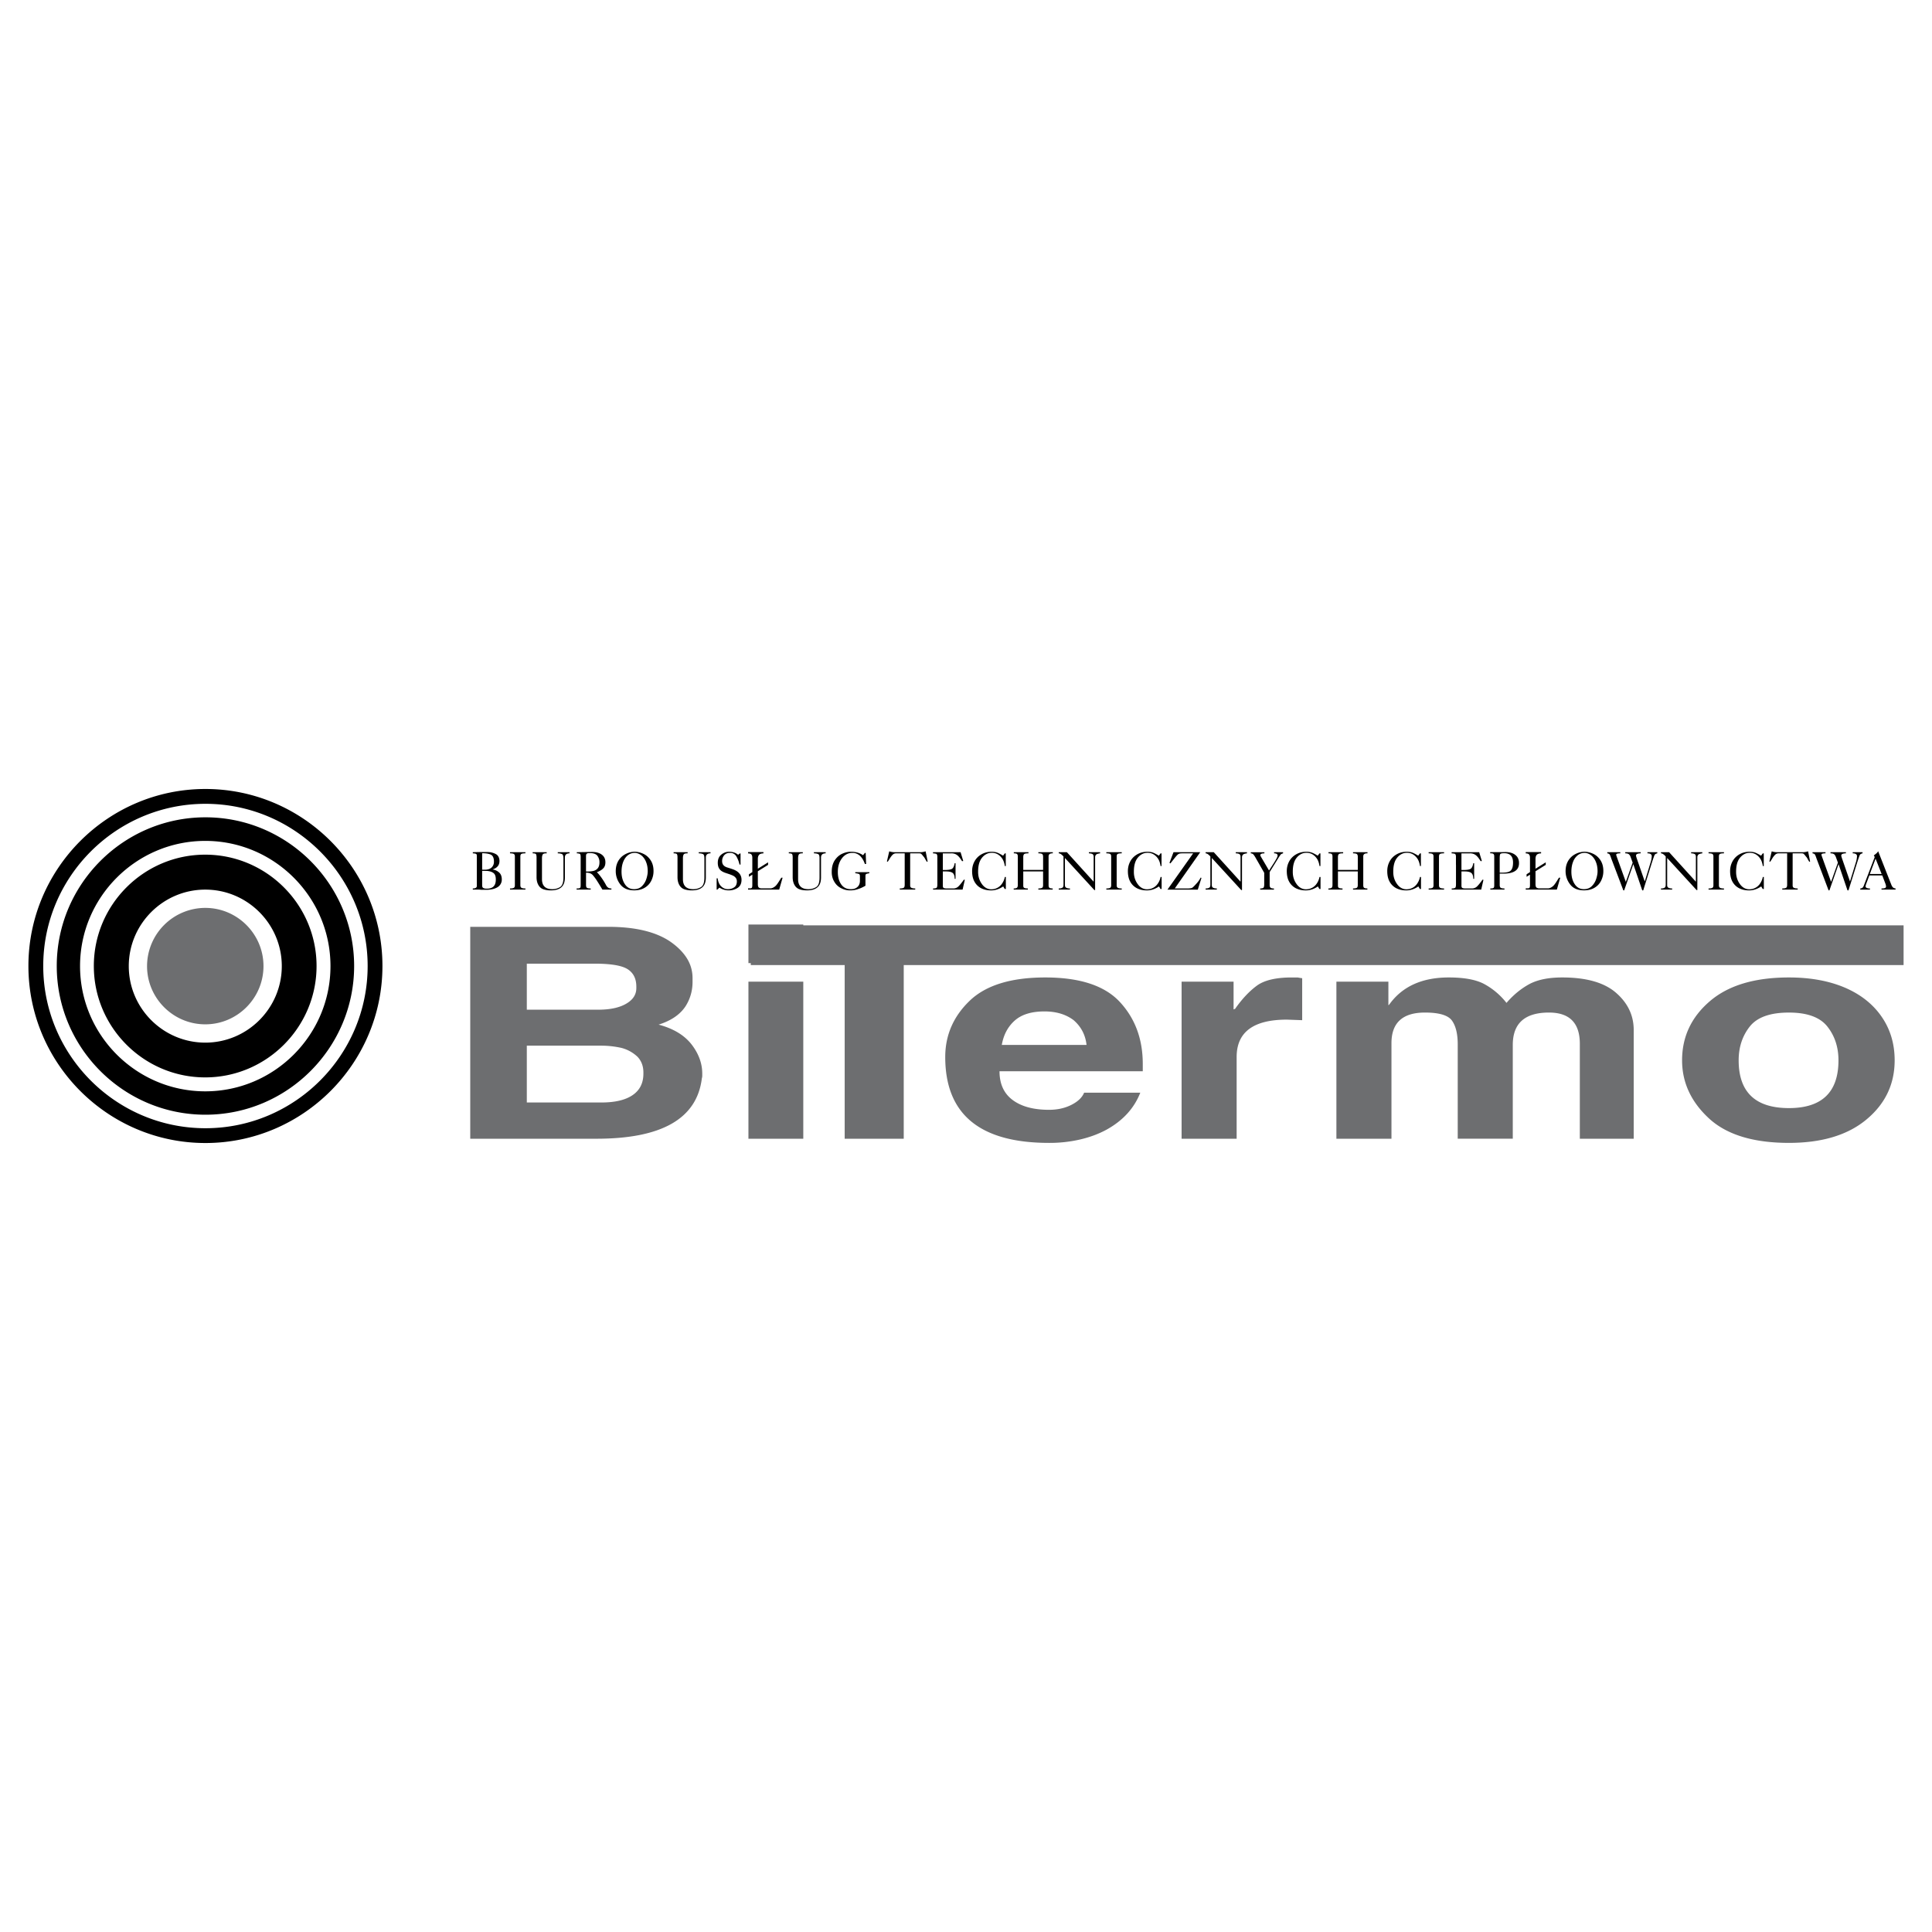 <svg xmlns="http://www.w3.org/2000/svg" width="2500" height="2500" viewBox="0 0 192.756 192.756"><g fill-rule="evenodd" clip-rule="evenodd"><path fill="#fff" d="M0 0h192.756v192.756H0V0z"/><path d="M59.518 113.611H46.916V92.47h13.778c2.622 0 4.656.474 6.101 1.421.749.507 1.318 1.066 1.712 1.679.389.61.589 1.287.589 2.025v.371c0 .889-.238 1.705-.706 2.439-.545.822-1.44 1.434-2.681 1.822 1.562.412 2.7 1.133 3.42 2.152.623.871.935 1.783.935 2.73v.213a.843.843 0 0 1-.039.258c-.49 4.022-3.993 6.031-10.507 6.031zM80.145 92.32h109.776v3.965H90.166v17.326h-5.892V96.285h-9.368v-.197h-.235v-3.846h5.473v.078h.001zM52.56 96.145v4.592h7.127c1.231 0 2.185-.217 2.87-.646.618-.381.93-.885.93-1.506v-.143c0-.787-.282-1.365-.856-1.738-.569-.371-1.669-.559-3.304-.559H52.56zm0 13.851h7.434c1.352 0 2.394-.242 3.113-.73.725-.49 1.085-1.205 1.085-2.154v-.113c0-.625-.194-1.146-.589-1.566a3.694 3.694 0 0 0-1.576-.877 9.189 9.189 0 0 0-1.961-.229H52.56v5.669zm22.111 3.615V97.938h5.473v15.674h-5.473v-.001zm19.636-8.152c0-2.172.808-4.039 2.422-5.598 1.616-1.561 4.135-2.34 7.555-2.34 3.46 0 5.945.82 7.459 2.463 1.513 1.641 2.271 3.695 2.271 6.164v.732H99.722c0 1.264.438 2.219 1.312 2.869.871.65 2.083.977 3.63.977.837 0 1.581-.164 2.233-.496.651-.33 1.07-.734 1.265-1.211h5.604c-.607 1.549-1.723 2.773-3.342 3.674-.788.43-1.664.76-2.637.988a13.5 13.5 0 0 1-3.124.346c-6.902 0-10.356-2.855-10.356-8.568zm5.642-1.205h8.456c-.111-1.004-.545-1.826-1.289-2.471-.773-.584-1.742-.873-2.909-.873-1.294 0-2.282.305-2.964.91-.685.608-1.118 1.418-1.294 2.434zm17.939 9.357V97.938h5.186v2.77l.151-.055c.686-.977 1.401-1.742 2.15-2.297.744-.555 1.912-.834 3.498-.834h.589l.248.045.209.029v4.188l-1.522-.055c-3.343 0-5.017 1.242-5.017 3.73v8.152h-5.492zm15.445 0V97.938h5.187v2.355l.078-.059c1.289-1.809 3.274-2.713 5.945-2.713 1.508 0 2.676.209 3.497.633a7.138 7.138 0 0 1 2.263 1.906c.696-.812 1.475-1.447 2.336-1.906.827-.424 1.901-.633 3.23-.633 2.408 0 4.198.512 5.371 1.537 1.172 1.023 1.756 2.258 1.756 3.703v10.85h-5.376v-9.473c0-2.076-1.026-3.115-3.08-3.115-2.407 0-3.609 1.076-3.609 3.23v9.357h-5.493v-9.416c0-1.033-.189-1.82-.568-2.359-.38-.541-1.28-.812-2.7-.812-2.229 0-3.343 1.018-3.343 3.057v9.531h-5.494zm50.092-7.822c0-1.312-.37-2.432-1.104-3.365s-2.015-1.4-3.839-1.4c-1.873 0-3.177.467-3.911 1.4-.735.934-1.104 2.053-1.104 3.365 0 3.178 1.674 4.766 5.016 4.766 3.292 0 4.942-1.588 4.942-4.766zm-15.603 0c0-2.344.919-4.311 2.764-5.893 1.844-1.584 4.476-2.375 7.896-2.375 2.131 0 3.984.338 5.57 1.01 1.582.678 2.808 1.645 3.674 2.9.871 1.26 1.304 2.711 1.304 4.357 0 2.373-.935 4.34-2.803 5.896-1.868 1.562-4.451 2.342-7.745 2.342-3.571 0-6.242-.824-8.008-2.471-1.766-1.643-2.652-3.565-2.652-5.766z" fill="#6d6e70"/><path d="M47.573 85.433c0-.09-.008-.15-.023-.183-.011-.036-.049-.064-.114-.082l-.113-.021-.151-.011v-.113l.304-.005.398-.008h.763c.153 0 .296.016.43.049.134.032.262.08.385.144a.644.644 0 0 1 .282.274.89.89 0 0 1 .098.43c0 .406-.225.685-.675.833v.011c.225.027.432.12.622.28.189.16.285.396.285.71a.877.877 0 0 1-.464.797c-.144.082-.31.143-.5.182a2.984 2.984 0 0 1-.588.058h-.444l-.14-.011-.134-.01h-.623v-.114c.268 0 .401-.081.401-.242v-2.968h.001zm.532-.308v1.648h.256c.31 0 .544-.079.703-.238a.77.77 0 0 0 .216-.557v-.031c0-.18-.028-.326-.083-.441a.492.492 0 0 0-.235-.241c-.101-.046-.225-.082-.371-.105s-.308-.035-.486-.035zm1.362 2.637v-.021c0-.303-.073-.512-.219-.628-.146-.116-.347-.188-.602-.216l-.541-.011v1.449c0 .142.044.231.132.269a.74.74 0 0 0 .322.055h.034c.582 0 .874-.299.874-.897zm2.45.573c0 .114.037.195.11.242.078.044.209.066.396.066v.114h-1.539v-.114c.176 0 .3-.02.375-.061.073-.041.11-.126.11-.259v-2.88c0-.12-.036-.202-.108-.248-.072-.039-.198-.058-.377-.058v-.113h1.539v.113c-.189 0-.32.018-.395.054-.075.036-.112.124-.112.263v2.881h.001zm4.294-2.722c0-.19-.035-.317-.103-.38a.52.52 0 0 0-.174-.066 1.225 1.225 0 0 0-.285-.029v-.113h1.175v.113c-.31 0-.465.14-.465.419v1.983c0 .449-.118.776-.354.983-.237.207-.579.31-1.025.31h-.042a2.15 2.15 0 0 1-.682-.095.907.907 0 0 1-.426-.274c-.199-.241-.298-.556-.298-.944v-1.983c0-.151-.02-.258-.058-.32-.037-.053-.146-.079-.33-.079v-.113h1.398v.113h-.069c-.167 0-.273.035-.318.103-.055.084-.082.212-.082.383v2.089c0 .667.344 1 1.032 1 .281 0 .536-.068.765-.205.229-.136.343-.454.343-.956v-1.939h-.002zm1.721-.146c0-.151-.026-.243-.082-.277a.187.187 0 0 0-.049-.02l-.087-.019a.803.803 0 0 0-.165-.014v-.113L59.03 85h.042c.403 0 .725.089.967.267.242.178.362.434.362.767 0 .261-.073.464-.221.611s-.357.271-.628.371c.248.248.503.588.763 1.021l.045.079.089.158a.738.738 0 0 0 .227.288.68.68 0 0 0 .14.061.874.874 0 0 0 .185.02v.114h-.897a37.13 37.13 0 0 0-.544-.884 5.006 5.006 0 0 0-.432-.58.739.739 0 0 0-.425-.209 1.35 1.35 0 0 0-.234-.019v1.238c0 .135.03.227.09.274.063.044.188.066.375.066v.114h-1.407v-.114c.14 0 .236-.008.285-.025a.173.173 0 0 0 .106-.104c.01-.053.015-.135.015-.246v-2.801h-.001zm.536 1.486c.384 0 .659-.029.825-.087.344-.125.515-.398.515-.82v-.05a.99.99 0 0 0-.042-.289 1.257 1.257 0 0 0-.138-.289c-.133-.202-.384-.303-.752-.303h-.124c-.092 0-.162.02-.211.058s-.074.119-.074.24v1.54h.001zm6.156-.022c0-.169-.013-.328-.039-.479a1.937 1.937 0 0 0-.109-.402 1.668 1.668 0 0 0-.342-.574 1.357 1.357 0 0 0-.421-.302 1.812 1.812 0 0 0-.192-.061.723.723 0 0 0-.164-.021h-.032c-.249 0-.473.076-.673.229s-.357.373-.471.658c-.114.286-.17.617-.17.994 0 .492.111.906.335 1.243.216.33.517.496.902.496h.011c.326 0 .59-.101.793-.305.203-.203.35-.446.438-.727.089-.281.134-.531.134-.749zm-3.19-.013c0-.579.184-1.046.551-1.403.107-.108.241-.204.399-.29.158-.085.314-.147.467-.186l.097-.021a1.935 1.935 0 0 1 .356-.04c.301 0 .598.07.891.209.293.139.534.354.723.646.189.292.284.646.284 1.062v.035c0 .328-.078.646-.232.955a1.67 1.67 0 0 1-.655.689c-.29.171-.636.257-1.041.257-.628 0-1.091-.2-1.391-.599a2.13 2.13 0 0 1-.449-1.314zm8.841-1.305c0-.19-.035-.317-.103-.38a.52.52 0 0 0-.174-.066 1.225 1.225 0 0 0-.285-.029v-.113h1.175v.113c-.31 0-.465.14-.465.419v1.983c0 .449-.118.776-.354.983-.237.207-.579.31-1.025.31h-.042a2.16 2.16 0 0 1-.683-.095.907.907 0 0 1-.426-.274c-.199-.241-.298-.556-.298-.944v-1.983c0-.151-.02-.258-.058-.32-.037-.053-.146-.079-.33-.079v-.113h1.398v.113h-.069c-.167 0-.272.035-.318.103-.055.084-.082.212-.082.383v2.089c0 .667.344 1 1.032 1 .281 0 .537-.068.765-.205.229-.136.344-.454.344-.956v-1.939h-.002zm1.225 2.015h.103c.042.359.163.63.361.815.19.179.412.269.666.269.228 0 .431-.059.609-.177a.566.566 0 0 0 .206-.235.851.851 0 0 0 .071-.365.562.562 0 0 0-.098-.335.813.813 0 0 0-.255-.22 2.501 2.501 0 0 0-.156-.071 6.841 6.841 0 0 0-.195-.076l-.341-.114c-.184-.057-.338-.124-.461-.203a.839.839 0 0 1-.37-.552 1.373 1.373 0 0 1-.026-.286c0-.352.116-.623.349-.812.232-.19.489-.285.77-.285.38 0 .682.102.908.304l.161-.135h.082v1.108h-.102a2.814 2.814 0 0 0-.323-.83.679.679 0 0 0-.616-.333h-.045a.689.689 0 0 0-.53.216.873.873 0 0 0-.222.612c0 .295.155.498.467.609l.34.107.248.082c.145.052.275.113.393.187.326.211.488.5.488.866 0 .37-.127.638-.381.807a1.592 1.592 0 0 1-.901.253c-.326 0-.634-.092-.924-.277l-.21.201H71.5v-1.13zm3.56-.958v.34l-.341.216v.253l.341-.213v1.021c0 .141-.015.234-.045.278-.03.045-.085.067-.167.067h-.213v.125h3.105l.34-1.19h-.129l-.232.369a3.79 3.79 0 0 1-.253.361.995.995 0 0 1-.445.31.606.606 0 0 1-.173.026h-.842a.477.477 0 0 1-.294-.078c-.067-.052-.102-.167-.102-.345v-1.286l1.021-.636v-.253l-1.021.637v-.977c0-.186.045-.328.135-.423.092-.085.232-.129.423-.129v-.132h-1.533v.132c.162 0 .272.036.333.108s.091.177.091.312v1.107h.001zm6.706-1.057c0-.19-.034-.317-.103-.38a.511.511 0 0 0-.174-.066 1.225 1.225 0 0 0-.285-.029v-.113h1.174v.113c-.31 0-.464.14-.464.419v1.983c0 .449-.118.776-.354.983-.237.207-.579.31-1.025.31h-.043c-.268 0-.494-.032-.682-.095a.902.902 0 0 1-.426-.274c-.199-.241-.298-.556-.298-.944v-1.983c0-.151-.02-.258-.058-.32-.037-.053-.146-.079-.33-.079v-.113h1.398v.113h-.069c-.167 0-.273.035-.319.103-.055.084-.082.212-.082.383v2.089c0 .667.344 1 1.031 1 .282 0 .537-.068.765-.205.229-.136.343-.454.343-.956v-1.939h.001zm4.525.588c-.123-.359-.294-.638-.514-.837a1.156 1.156 0 0 0-.329-.2 1.032 1.032 0 0 0-.378-.071h-.042c-.204 0-.393.045-.564.135a1.427 1.427 0 0 0-.461.399c-.134.175-.237.375-.307.602s-.105.474-.105.745v.042c0 .477.106.875.319 1.195.225.334.546.501.965.501h.04c.26 0 .468-.071.625-.211.171-.146.256-.356.256-.63v-.433c0-.13-.031-.211-.092-.242a2.029 2.029 0 0 0-.374-.077v-.103h1.406v.103c-.174.032-.282.06-.324.082-.043.028-.066.101-.066.216v.95a3.29 3.29 0 0 1-.702.324 2.284 2.284 0 0 1-.773.143h-.074a1.816 1.816 0 0 1-.411-.045 1.841 1.841 0 0 1-.382-.135 1.616 1.616 0 0 1-.578-.419 1.887 1.887 0 0 1-.343-.596 1.929 1.929 0 0 1-.1-.618v-.058c0-.234.027-.447.08-.638.054-.192.132-.364.236-.517.199-.289.441-.499.729-.63.286-.132.577-.198.872-.198.48 0 .882.116 1.203.346l.19-.232h.077l.042 1.108h-.121v-.001zm3.969-1.063h-.855a.47.47 0 0 0-.334.129c-.102.095-.203.228-.303.397s-.17.275-.209.315l-.071-.032.232-1.01c.185.058.367.087.546.087h2.578c.143 0 .312-.029.507-.087l.2 1.01-.076.042-.124-.205-.079-.146-.035-.053-.037-.056a.825.825 0 0 0-.092-.108 1.436 1.436 0 0 0-.206-.238c-.042-.032-.122-.047-.237-.047h-.858v3.198c0 .121.038.2.114.237a.653.653 0 0 0 .273.066c.038.004.078.005.12.005v.114h-1.541v-.114c.107 0 .196-.008.267-.023a.309.309 0 0 0 .15-.069c.048-.047.072-.146.072-.292v-3.12h-.002zm3.259 1.15v-.799a.55.55 0 0 0-.031-.213.186.186 0 0 0-.083-.096l-.129-.026-.19-.016v-.113h2.752l.264.873-.113.024-.161-.24a2.112 2.112 0 0 0-.231-.278 1.046 1.046 0 0 0-.289-.196 1.018 1.018 0 0 0-.388-.069h-.854v1.657h.253c.296 0 .51-.034.645-.104.134-.07.229-.261.284-.572h.087v1.562h-.087c0-.16-.021-.292-.065-.397a.43.43 0 0 0-.178-.223c-.135-.079-.338-.119-.609-.119h-.33v1.424c0 .12.031.196.092.229.062.032.171.048.33.048h.604a.734.734 0 0 0 .52-.195c.155-.15.34-.378.557-.687l.09.021-.222.974h-2.945v-.114c.201 0 .324-.029.37-.087.039-.063.058-.169.058-.319v-1.949h-.001zm6.733.113c-.053-.345-.157-.615-.312-.81a1.33 1.33 0 0 0-.504-.412 1.202 1.202 0 0 0-.428-.092h-.081c-.19 0-.367.043-.53.132a1.38 1.38 0 0 0-.435.373c-.25.313-.375.77-.375 1.369v.042c0 .439.119.829.358 1.171.119.176.259.312.419.407s.335.143.525.143h.021a1.267 1.267 0 0 0 1.072-.578c.132-.191.222-.409.269-.651h.103v1.197h-.113l-.15-.253c-.395.264-.791.396-1.189.396h-.053c-.34 0-.652-.069-.938-.206a1.586 1.586 0 0 1-.679-.649c-.163-.287-.244-.644-.244-1.071 0-.348.078-.668.235-.961a1.76 1.76 0 0 1 .685-.703c.3-.176.64-.264 1.02-.264.227 0 .416.029.568.087.152.059.346.16.582.304l.174-.232h.093v1.264h-.093v-.003zm3.819.393v-1.306c0-.138-.031-.231-.092-.282-.062-.046-.189-.069-.382-.069v-.113h1.442v.113h-.044c-.252 0-.378.102-.378.306v2.88c0 .127.029.211.087.253.055.044.163.066.324.066v.114h-1.432v-.114c.172 0 .294-.02.366-.061s.107-.134.107-.279v-1.361h-1.978v1.436c0 .062.015.117.045.163.022.03.069.056.14.077.076.017.166.026.271.026v.114h-1.411v-.114c.158 0 .266-.023.324-.071.058-.048.087-.145.087-.291v-2.828c0-.12-.027-.204-.081-.253-.054-.042-.16-.063-.319-.063v-.113h1.464v.113c-.226 0-.367.024-.427.074-.062.057-.093.154-.093.293v1.29h1.98zm5.043 1.173v-2.474c0-.123-.031-.212-.092-.266a.41.41 0 0 0-.15-.063 1.09 1.09 0 0 0-.235-.026v-.113h1.118v.113c-.209.026-.344.072-.404.138a.383.383 0 0 0-.091.271v3.255h-.076l-2.935-3.2v2.722c0 .116.041.197.125.243a.652.652 0 0 0 .259.071c.035.004.073.005.115.005v.114h-1.119v-.114a.926.926 0 0 0 .228-.022.55.55 0 0 0 .15-.065c.064-.044.098-.146.098-.309v-2.793c-.181-.211-.338-.317-.476-.317v-.113h.815l2.67 2.943zm2.297.368c0 .114.037.195.11.242.077.044.209.066.396.066v.114h-1.538v-.114c.176 0 .3-.02.374-.061s.111-.126.111-.259v-2.88c0-.12-.036-.202-.108-.248-.072-.039-.197-.058-.377-.058v-.113h1.538v.113c-.188 0-.319.018-.395.054-.074.036-.111.124-.111.263v2.881zm4.381-1.934c-.053-.345-.156-.615-.311-.81a1.344 1.344 0 0 0-.504-.412 1.202 1.202 0 0 0-.428-.092h-.082c-.189 0-.366.043-.53.132a1.402 1.402 0 0 0-.435.373c-.25.313-.375.77-.375 1.369v.042c0 .439.119.829.358 1.171.12.176.26.312.42.407s.335.143.525.143h.021a1.27 1.27 0 0 0 1.072-.578c.132-.191.222-.409.269-.651h.104v1.197h-.113l-.15-.253c-.395.264-.791.396-1.19.396h-.053c-.34 0-.651-.069-.937-.206a1.588 1.588 0 0 1-.68-.649c-.162-.287-.243-.644-.243-1.071 0-.348.078-.668.234-.961.156-.293.385-.528.685-.703.3-.176.64-.264 1.02-.264.227 0 .417.029.569.087.151.059.346.16.581.304l.174-.232h.093v1.264h-.094v-.003zm1.434-.833l-.454.575-.093-.055.401-1.063h2.668l-2.543 3.619h1.202c.282 0 .46-.023.536-.069.075-.045.199-.165.372-.358.228-.244.383-.463.467-.654l.09.021-.367 1.174h-3.026l2.562-3.62h-1.062c-.097 0-.178.005-.242.016a.432.432 0 0 0-.156.053c-.078.042-.195.162-.355.361zm6.543 2.399v-2.474c0-.123-.031-.212-.093-.266a.397.397 0 0 0-.149-.063 1.09 1.09 0 0 0-.235-.026v-.113h1.118v.113c-.209.026-.344.072-.404.138a.383.383 0 0 0-.091.271v3.255h-.076l-2.935-3.2v2.722c0 .116.041.197.125.243a.652.652 0 0 0 .259.071c.035.004.073.005.114.005v.114h-1.118v-.114a.926.926 0 0 0 .228-.022.55.55 0 0 0 .15-.065c.064-.044.098-.146.098-.309v-2.793c-.181-.211-.338-.317-.476-.317v-.113h.815l2.67 2.943zm2.361-.89l-.865-1.509a2.12 2.12 0 0 0-.227-.334.367.367 0 0 0-.11-.067.348.348 0 0 0-.138-.028v-.113h1.36v.113c-.262 0-.398.059-.411.176l.026.084.045.09.805 1.367c.026-.046.059-.099.096-.159.008-.016.035-.059.081-.126l.256-.396c.158-.244.28-.454.366-.628.018-.045.031-.083.04-.113a.262.262 0 0 0 .013-.074c0-.148-.116-.222-.351-.222v-.113h.896v.113a.785.785 0 0 0-.21.09c-.02.016-.098.125-.232.33l-.896 1.448v1.287c0 .122.026.209.081.264.053.058.168.087.346.087v.114h-1.372v-.114c.181 0 .294-.031.341-.092.04-.065.061-.169.061-.314v-1.161h-.001zm5.517-.676c-.053-.345-.156-.615-.312-.81a1.33 1.33 0 0 0-.504-.412 1.193 1.193 0 0 0-.427-.092h-.082a1.09 1.09 0 0 0-.53.132 1.39 1.39 0 0 0-.435.373c-.25.313-.375.77-.375 1.369v.042c0 .439.119.829.358 1.171.12.176.26.312.42.407.159.095.334.143.524.143h.021a1.267 1.267 0 0 0 1.072-.578c.132-.191.222-.409.269-.651h.103v1.197h-.113l-.15-.253c-.395.264-.79.396-1.189.396h-.053c-.34 0-.651-.069-.937-.206a1.583 1.583 0 0 1-.68-.649c-.163-.287-.244-.644-.244-1.071 0-.348.078-.668.235-.961a1.76 1.76 0 0 1 .685-.703c.3-.176.64-.264 1.02-.264a1.6 1.6 0 0 1 .568.087c.152.059.346.16.582.304l.174-.232h.093v1.264h-.093v-.003zm3.821.393v-1.306c0-.138-.031-.231-.093-.282-.062-.046-.189-.069-.382-.069v-.113h1.443v.113h-.045c-.252 0-.378.102-.378.306v2.88c0 .127.029.211.087.253.055.044.163.066.324.066v.114h-1.432v-.114c.172 0 .294-.02.366-.061s.108-.134.108-.279v-1.361h-1.979v1.436c0 .062.015.117.045.163.022.03.069.056.141.077.075.017.166.026.271.026v.114h-1.412v-.114c.158 0 .266-.023.324-.071.058-.048.087-.145.087-.291v-2.828c0-.12-.026-.204-.081-.253-.053-.042-.16-.063-.319-.063v-.113h1.464v.113c-.225 0-.367.024-.427.074-.062.057-.093.154-.093.293v1.29h1.981zm6.203-.393c-.053-.345-.157-.615-.312-.81a1.337 1.337 0 0 0-.504-.412 1.202 1.202 0 0 0-.428-.092h-.081a1.09 1.09 0 0 0-.53.132 1.394 1.394 0 0 0-.436.373c-.25.313-.374.77-.374 1.369v.042c0 .439.119.829.358 1.171.119.176.259.312.419.407s.335.143.525.143h.021a1.267 1.267 0 0 0 1.072-.578 1.72 1.72 0 0 0 .269-.651h.103v1.197h-.113l-.15-.253c-.395.264-.79.396-1.189.396h-.053c-.34 0-.651-.069-.937-.206a1.577 1.577 0 0 1-.68-.649c-.163-.287-.244-.644-.244-1.071 0-.348.078-.668.235-.961.156-.293.384-.528.684-.703.3-.176.641-.264 1.021-.264.227 0 .416.029.568.087.152.059.346.16.581.304l.175-.232h.093v1.264h-.093v-.003zm1.897 1.934c0 .114.037.195.111.242.077.044.209.066.396.066v.114h-1.539v-.114c.177 0 .301-.02.375-.061s.111-.126.111-.259v-2.88c0-.12-.036-.202-.108-.248-.072-.039-.198-.058-.378-.058v-.113h1.539v.113c-.188 0-.319.018-.395.054-.075.036-.112.124-.112.263v2.881zm1.692-2.047v-.799a.573.573 0 0 0-.03-.213.19.19 0 0 0-.083-.096l-.13-.026-.189-.016v-.113h2.751l.265.873-.113.024-.161-.24a2.112 2.112 0 0 0-.231-.278 1.03 1.03 0 0 0-.289-.196 1.009 1.009 0 0 0-.387-.069h-.854v1.657h.253c.295 0 .51-.034.645-.104.134-.07.229-.261.283-.572h.087v1.562h-.087c0-.16-.021-.292-.064-.397a.44.44 0 0 0-.178-.223c-.136-.079-.339-.119-.609-.119h-.329v1.424c0 .12.03.196.093.229.061.032.171.048.329.048h.604a.735.735 0 0 0 .52-.195c.154-.15.34-.378.557-.687l.09.021-.223.974h-2.944v-.114c.2 0 .323-.029.37-.087.038-.063.058-.169.058-.319v-1.949h-.004zm3.82-.812v-.056c0-.097-.025-.171-.076-.222-.046-.043-.145-.063-.296-.063h-.031v-.114h1.045l.467-.011c.311 0 .568.05.774.151.204.1.356.235.458.406.086.157.129.33.129.52v.042c0 .69-.521 1.034-1.562 1.034h-.361v1.14c0 .135.032.227.098.274.068.044.194.066.377.066v.114h-1.414v-.114h.037c.155 0 .256-.022.298-.066.038-.044.058-.122.058-.232v-2.869h-.001zm1.876.602v-.022c0-.621-.292-.931-.875-.931a1.31 1.31 0 0 0-.27.02c-.062.013-.104.032-.124.057-.04.055-.061.191-.061.412v1.449h.288c.254 0 .457-.027.608-.082a.515.515 0 0 0 .192-.113.6.6 0 0 0 .132-.181.927.927 0 0 0 .079-.257c.009-.045.016-.099.021-.158.007-.063.01-.126.01-.194zm1.691.592v.34l-.34.216v.253l.34-.213v1.021c0 .141-.015.234-.044.278-.03.045-.086.067-.167.067h-.214v.125h3.105l.341-1.19h-.13l-.232.369a3.615 3.615 0 0 1-.253.361 1.02 1.02 0 0 1-.444.31.61.61 0 0 1-.173.026h-.842a.478.478 0 0 1-.295-.078c-.067-.052-.102-.167-.102-.345v-1.286l1.021-.636v-.253l-1.021.637v-.977c0-.186.045-.328.135-.423.092-.085.232-.129.423-.129v-.132h-1.533v.132c.162 0 .273.036.334.108s.091.177.091.312v1.107zm6.742.261c0-.169-.013-.328-.039-.479a1.878 1.878 0 0 0-.108-.402 1.668 1.668 0 0 0-.342-.574 1.357 1.357 0 0 0-.421-.302 1.888 1.888 0 0 0-.192-.061.73.73 0 0 0-.164-.021h-.031c-.249 0-.473.076-.674.229a1.51 1.51 0 0 0-.471.658c-.113.286-.17.617-.17.994 0 .492.111.906.335 1.243.217.33.518.496.902.496h.011c.325 0 .59-.101.793-.305.203-.203.35-.446.438-.727.089-.281.133-.531.133-.749zm-3.19-.013c0-.579.184-1.046.551-1.403.107-.108.24-.204.398-.29.158-.085.314-.147.468-.186l.097-.021a2.014 2.014 0 0 1 .356-.04c.301 0 .598.07.891.209.292.139.533.354.723.646.188.292.283.646.283 1.062v.035c0 .328-.077.646-.232.955a1.66 1.66 0 0 1-.654.689c-.29.171-.637.257-1.041.257-.628 0-1.092-.2-1.391-.599a2.13 2.13 0 0 1-.449-1.314zm6.692-.853l-.196-.539c-.048-.138-.107-.236-.182-.297s-.195-.091-.361-.091v-.113h1.538v.113c-.136 0-.247.017-.334.05s-.131.101-.131.203l.057.2.812 2.342.008.001.592-1.934a2.4 2.4 0 0 0 .103-.578c0-.09-.036-.16-.107-.21-.072-.05-.181-.075-.324-.075v-.113h.983v.113c-.141.026-.234.087-.279.182-.037.081-.121.319-.251.715l-.874 2.799h-.097l-.887-2.601h-.011l-.907 2.601h-.082l-1.205-3.179c-.07-.214-.125-.349-.163-.403-.037-.059-.116-.096-.235-.114v-.113h1.296v.113c-.074 0-.137.003-.188.009a.694.694 0 0 0-.148.033c-.04.011-.064.045-.073.103.019.074.04.142.063.206l.896 2.485.009-.001.678-1.907zm6.307 1.902v-2.474c0-.123-.03-.212-.092-.266a.41.41 0 0 0-.15-.063 1.103 1.103 0 0 0-.234-.026v-.113h1.118v.113c-.21.026-.345.072-.405.138a.383.383 0 0 0-.091.271v3.255h-.076l-2.934-3.2v2.722c0 .116.041.197.124.243a.66.66 0 0 0 .259.071c.035.003.073.005.115.005v.114h-1.118v-.114a.917.917 0 0 0 .227-.022.524.524 0 0 0 .15-.065c.065-.044.098-.146.098-.309v-2.793c-.18-.211-.338-.317-.475-.317v-.113h.814l2.67 2.943zm2.297.368c0 .114.037.195.11.242.078.044.21.066.396.066v.114h-1.538v-.114c.177 0 .301-.02.375-.061.073-.041.11-.126.11-.259v-2.88c0-.12-.035-.202-.107-.248-.072-.039-.198-.058-.378-.058v-.113h1.538v.113c-.188 0-.319.018-.395.054-.074.036-.111.124-.111.263v2.881zm4.382-1.934c-.053-.345-.157-.615-.312-.81a1.33 1.33 0 0 0-.504-.412 1.202 1.202 0 0 0-.428-.092h-.081c-.19 0-.367.043-.53.132a1.394 1.394 0 0 0-.436.373c-.249.313-.375.77-.375 1.369v.042c0 .439.12.829.359 1.171.119.176.259.312.419.407s.335.143.525.143h.021a1.27 1.27 0 0 0 1.072-.578 1.72 1.72 0 0 0 .269-.651h.103v1.197h-.113l-.15-.253c-.395.264-.791.396-1.189.396h-.053c-.34 0-.652-.069-.938-.206a1.588 1.588 0 0 1-.68-.649c-.162-.287-.243-.644-.243-1.071 0-.348.078-.668.235-.961a1.77 1.77 0 0 1 .684-.703c.3-.176.641-.264 1.021-.264.227 0 .416.029.568.087.151.059.346.16.581.304l.175-.232h.093v1.264h-.093v-.003zm2.427-1.263h-.854a.472.472 0 0 0-.335.129 1.815 1.815 0 0 0-.304.397c-.1.169-.169.275-.208.315l-.071-.032.232-1.01c.185.058.366.087.546.087h2.578c.143 0 .311-.029.506-.087l.201 1.01-.077.042-.124-.205-.079-.146-.034-.053-.037-.056a.825.825 0 0 0-.092-.108 1.436 1.436 0 0 0-.206-.238c-.042-.032-.122-.047-.237-.047h-.857v3.198c0 .121.037.2.113.237a.653.653 0 0 0 .273.066c.037.003.078.005.119.005v.114h-1.541v-.114c.107 0 .197-.008.267-.023a.304.304 0 0 0 .15-.069c.048-.047.071-.146.071-.292v-3.12zm5.064.927l-.195-.539c-.049-.138-.108-.236-.183-.297s-.194-.091-.361-.091v-.113h1.538v.113a.956.956 0 0 0-.334.05c-.087.033-.131.101-.131.203l.057.2.812 2.342.007.001.594-1.934a2.4 2.4 0 0 0 .103-.578c0-.09-.035-.16-.107-.21s-.181-.075-.324-.075v-.113h.984v.113c-.141.026-.235.087-.28.182-.037.081-.121.319-.251.715l-.873 2.799h-.098l-.887-2.601h-.01l-.908 2.601h-.082l-1.205-3.179c-.07-.214-.125-.349-.164-.403-.037-.059-.115-.096-.234-.114v-.113h1.295v.113c-.073 0-.136.003-.187.009a.708.708 0 0 0-.148.033c-.04.011-.064.045-.073.103.019.074.04.142.063.206l.897 2.485.008-.001.677-1.907zm3.674-.561l-.092-.159a3.65 3.65 0 0 0 .294-.235.733.733 0 0 0 .139-.185l1.306 3.322c.048.122.1.213.158.277s.15.104.275.119v.114h-1.404v-.114c.146 0 .259-.013.336-.041.078-.027.117-.082.117-.165 0-.043-.016-.121-.048-.232l-.329-.865h-1.287l-.341.908-.044.179c0 .067.039.12.117.159a.761.761 0 0 0 .326.058v.114h-.965v-.114a.427.427 0 0 0 .222-.076.62.62 0 0 0 .123-.19l1.097-2.874zm.085.162l-.573 1.53h1.175l-.602-1.53zM20.495 78.717c9.728 0 17.661 7.934 17.661 17.661 0 9.728-7.934 17.661-17.661 17.661s-17.66-7.934-17.66-17.661 7.934-17.661 17.66-17.661zm.002 1.48c8.914 0 16.183 7.27 16.183 16.183s-7.27 16.183-16.183 16.183-16.183-7.27-16.183-16.183c0-8.914 7.27-16.183 16.183-16.183zm0 1.347c8.171 0 14.835 6.665 14.835 14.835 0 8.172-6.664 14.836-14.835 14.836-8.17 0-14.835-6.664-14.835-14.836 0-8.171 6.664-14.835 14.835-14.835zm-.018 2.352c6.881 0 12.493 5.612 12.493 12.493s-5.612 12.494-12.493 12.494S7.986 103.27 7.986 96.389s5.613-12.493 12.493-12.493zm-.007 1.374c6.12 0 11.111 4.991 11.111 11.111 0 6.119-4.991 11.111-11.111 11.111-6.12 0-11.111-4.992-11.111-11.111-.001-6.12 4.991-11.111 11.111-11.111zm.009 3.487c4.204 0 7.633 3.429 7.633 7.633 0 4.203-3.429 7.633-7.633 7.633s-7.633-3.43-7.633-7.633c.001-4.204 3.429-7.633 7.633-7.633z"/><path d="M20.479 90.581c3.199 0 5.809 2.609 5.809 5.808s-2.609 5.809-5.809 5.809-5.808-2.609-5.808-5.809a5.82 5.82 0 0 1 5.808-5.808z" fill="#6d6e70"/></g></svg>